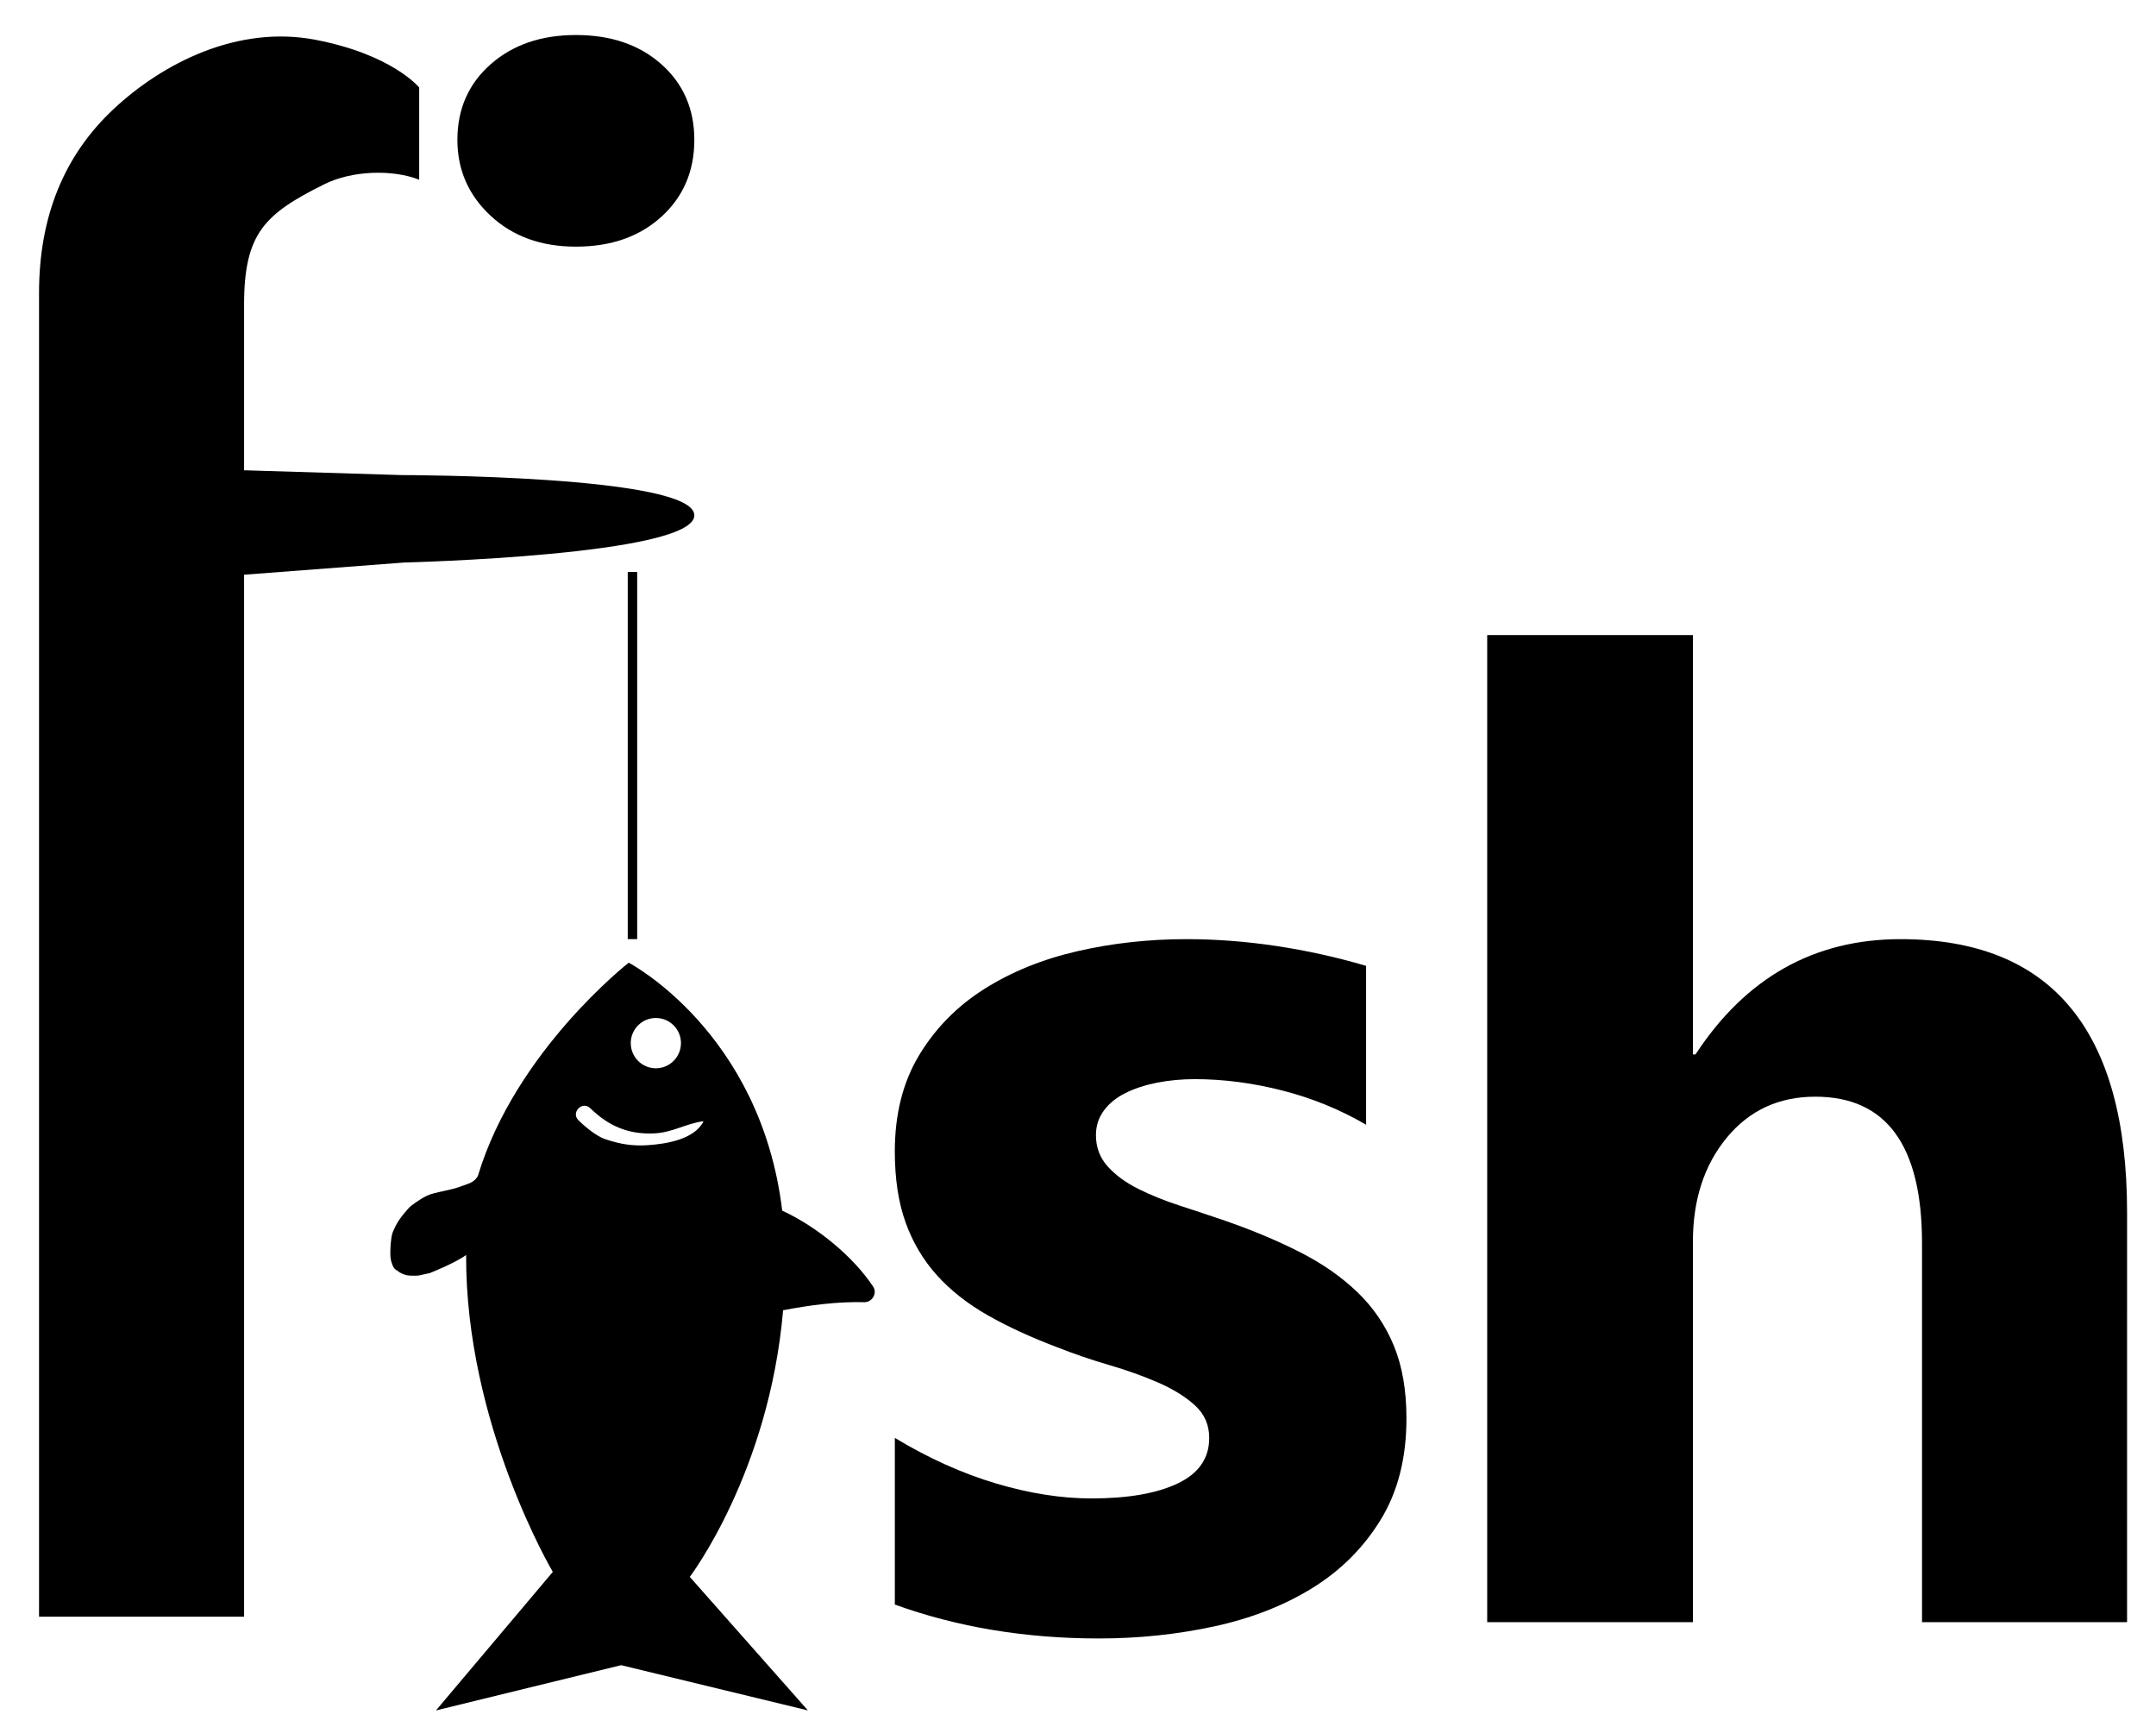 <?xml version="1.0" encoding="UTF-8"?>
<!DOCTYPE svg  PUBLIC '-//W3C//DTD SVG 1.1//EN'  'http://www.w3.org/Graphics/SVG/1.1/DTD/svg11.dtd'>
<svg width="286px" height="229px" enable-background="new -0.042 0.188 286 229" version="1.1" viewBox="-.042 .188 286 229" xml:space="preserve" xmlns="http://www.w3.org/2000/svg">

	<path d="m76.348 32.897c-4.606 0-8.376-1.367-11.312-4.102-2.936-2.733-4.403-6.087-4.403-10.06 0-4.086 1.468-7.426 4.403-10.017 2.936-2.59 6.706-3.886 11.312-3.886 4.663 0 8.447 1.295 11.354 3.886s4.361 5.93 4.361 10.017c0 4.145-1.454 7.542-4.361 10.189-2.907 2.649-6.691 3.973-11.354 3.973z"/>
	<path d="m282.12 215.31h-27.2v-50.256c0-12.951-4.722-19.427-14.16-19.427-4.836 0-8.752 1.813-11.743 5.44-2.994 3.627-4.491 8.231-4.491 13.815v50.428h-27.286v-130.9h27.286v55.609h0.348c6.676-10.189 15.742-15.284 27.198-15.284 20.033 0 30.05 12.089 30.05 36.268l-2e-3 54.311z"/>
	<path d="m118.66 212.98v-22.104c4.489 2.705 8.965 4.721 13.426 6.045s8.679 1.984 12.65 1.984c4.836 0 8.648-0.66 11.441-1.984 2.792-1.324 4.188-3.34 4.188-6.045 0-1.729-0.635-3.166-1.899-4.318-1.267-1.148-2.894-2.158-4.88-3.021-1.984-0.863-4.158-1.641-6.519-2.33-2.36-0.691-4.634-1.469-6.821-2.332-3.513-1.324-6.605-2.748-9.283-4.273-2.676-1.525-4.922-3.295-6.734-5.311s-3.195-4.348-4.145-6.994c-0.95-2.648-1.426-5.786-1.426-9.412 0-4.95 1.08-9.21 3.237-12.78 2.159-3.569 5.037-6.49 8.636-8.764 3.596-2.273 7.713-3.942 12.348-5.008 4.633-1.065 9.455-1.598 14.464-1.598 3.913 0 7.886 0.302 11.916 0.907 4.028 0.604 8.001 1.483 11.916 2.634v21.069c-3.454-2.014-7.154-3.525-11.097-4.533-3.942-1.006-7.813-1.511-11.613-1.511-1.784 0-3.469 0.159-5.053 0.475-1.584 0.317-2.979 0.777-4.188 1.381s-2.159 1.382-2.85 2.332c-0.69 0.95-1.037 2.029-1.037 3.238 0 1.612 0.52 2.994 1.555 4.145 1.037 1.152 2.389 2.146 4.059 2.978 1.668 0.836 3.525 1.584 5.569 2.246 2.042 0.662 4.071 1.338 6.088 2.029 3.626 1.266 6.907 2.646 9.843 4.145 2.938 1.498 5.455 3.252 7.557 5.268 2.101 2.016 3.713 4.377 4.835 7.08 1.123 2.707 1.685 5.93 1.685 9.672 0 5.238-1.137 9.715-3.41 13.428-2.274 3.713-5.298 6.734-9.066 9.066-3.771 2.332-8.116 4.029-13.038 5.094s-10.032 1.598-15.327 1.598c-9.731-5e-3 -18.738-1.503-27.027-4.496z"/>
	
		<line x1="83.856" x2="83.856" y1="76.041" y2="124.73" fill="none" stroke="#000" stroke-linejoin="round" stroke-miterlimit="10" stroke-width="1.254"/>
	<path d="m55.563 24.022c-3.512-1.382-8.888-1.253-12.648 0.627-7.827 3.913-10.579 6.46-10.579 15.958v21.946l20.92 0.639s38.758 0 38.808 5.327-38.495 6.268-38.495 6.268l-21.233 1.618v138.18h-27.2v-175.54c0-10.073 3.281-18.19 9.843-24.35 6.563-6.159 16.513-11.19 26.769-9.24 10.255 1.951 13.815 6.338 13.815 6.338v12.221z"/>
	<path d="m115.8 170.84c-2.62-3.971-7.42-7.95-12.08-10.101-2.86-23.77-20.36-32.88-20.36-32.88s-15.03 11.73-20 28.25c-0.483 0.955-1.495 1.11-2.025 1.33-1.64 0.66-3.695 0.805-4.785 1.34s-2.215 1.452-2.215 1.452-1.25 1.292-1.833 2.417-0.583 1.374-0.667 2.041-0.178 2.083 0.015 2.75 0.37 1.08 0.87 1.28c0.25 0.3 0.865 0.511 1.24 0.595s1.458 0.042 1.458 0.042l1.542-0.333s3.33-1.304 4.83-2.404c-0.09 22.471 11.5 42.03 11.5 42.03l-15.5 18.37 24.56-6 24.78 6-15.67-17.71s10.52-13.811 12.38-35.36c3.56-0.68 7.16-1.16 10.79-1.069 0.991 0.029 1.741-1.181 1.17-2.04zm-28.84-35.65c1.84 0 3.33 1.49 3.33 3.33s-1.49 3.34-3.33 3.34-3.33-1.5-3.33-3.34 1.491-3.33 3.33-3.33zm6.291 13.779c-1.26 2.33-4.885 2.924-7.39 3.09-1.96 0.13-3.608-0.12-5.65-0.81-1.156-0.391-2.74-1.71-3.54-2.52-1-1.03 0.55-2.58 1.58-1.58 2.45 2.39 5.11 3.53 8.59 3.34 2.34-0.13 4.14-1.3 6.37-1.6 0.04-0.01 0.06 0.051 0.04 0.08z"/>

</svg>
